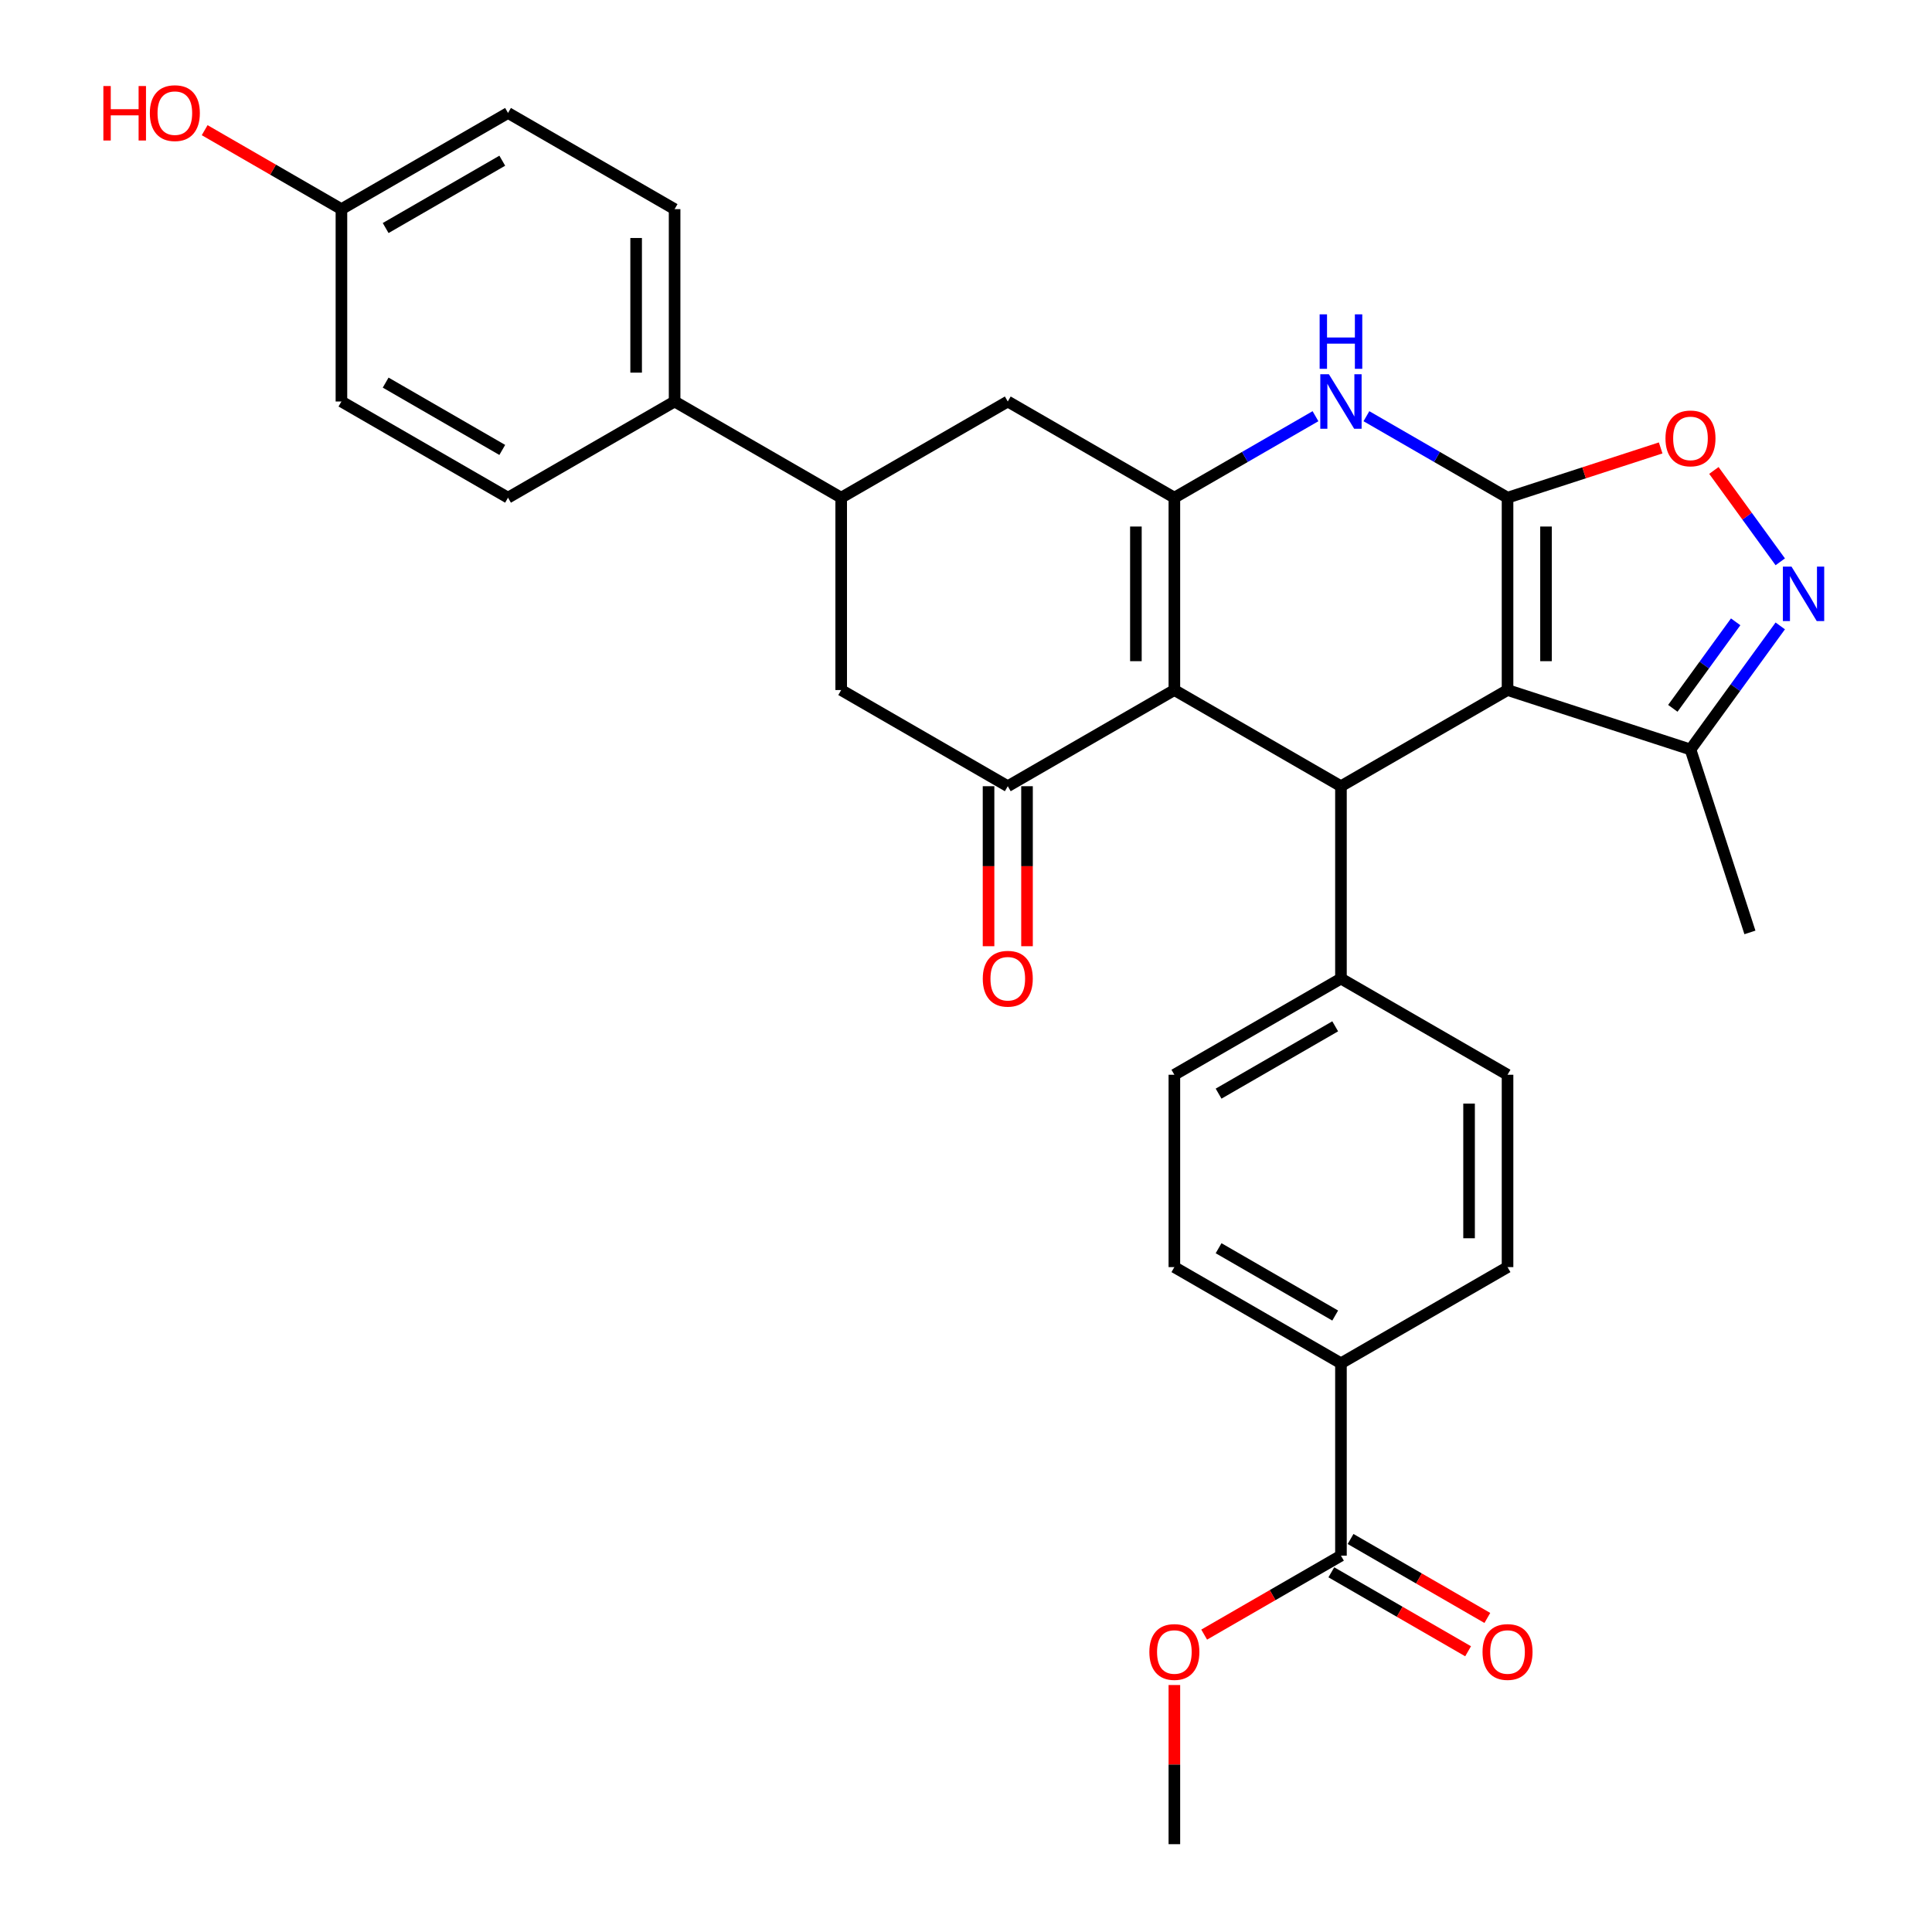 <?xml version='1.0' encoding='iso-8859-1'?>
<svg version='1.1' baseProfile='full'
              xmlns='http://www.w3.org/2000/svg'
                      xmlns:rdkit='http://www.rdkit.org/xml'
                      xmlns:xlink='http://www.w3.org/1999/xlink'
                  xml:space='preserve'
width='1000px' height='1000px' viewBox='0 0 1000 1000'>
<!-- END OF HEADER -->
<rect style='opacity:1.0;fill:#FFFFFF;stroke:none' width='1000' height='1000' x='0' y='0'> </rect>
<path class='bond-0' d='M 780.3,257.598 L 780.3,357.162' style='fill:none;fill-rule:evenodd;stroke:#000000;stroke-width:6px;stroke-linecap:butt;stroke-linejoin:miter;stroke-opacity:1' />
<path class='bond-0' d='M 800.212,272.533 L 800.212,342.227' style='fill:none;fill-rule:evenodd;stroke:#000000;stroke-width:6px;stroke-linecap:butt;stroke-linejoin:miter;stroke-opacity:1' />
<path class='bond-4' d='M 780.3,257.598 L 743.778,236.512' style='fill:none;fill-rule:evenodd;stroke:#000000;stroke-width:6px;stroke-linecap:butt;stroke-linejoin:miter;stroke-opacity:1' />
<path class='bond-4' d='M 743.778,236.512 L 707.257,215.427' style='fill:none;fill-rule:evenodd;stroke:#0000FF;stroke-width:6px;stroke-linecap:butt;stroke-linejoin:miter;stroke-opacity:1' />
<path class='bond-7' d='M 780.3,257.598 L 819.929,244.722' style='fill:none;fill-rule:evenodd;stroke:#000000;stroke-width:6px;stroke-linecap:butt;stroke-linejoin:miter;stroke-opacity:1' />
<path class='bond-7' d='M 819.929,244.722 L 859.558,231.845' style='fill:none;fill-rule:evenodd;stroke:#FF0000;stroke-width:6px;stroke-linecap:butt;stroke-linejoin:miter;stroke-opacity:1' />
<path class='bond-3' d='M 780.3,357.162 L 694.075,406.944' style='fill:none;fill-rule:evenodd;stroke:#000000;stroke-width:6px;stroke-linecap:butt;stroke-linejoin:miter;stroke-opacity:1' />
<path class='bond-8' d='M 780.3,357.162 L 874.991,387.929' style='fill:none;fill-rule:evenodd;stroke:#000000;stroke-width:6px;stroke-linecap:butt;stroke-linejoin:miter;stroke-opacity:1' />
<path class='bond-1' d='M 607.85,357.162 L 607.85,257.598' style='fill:none;fill-rule:evenodd;stroke:#000000;stroke-width:6px;stroke-linecap:butt;stroke-linejoin:miter;stroke-opacity:1' />
<path class='bond-1' d='M 587.937,342.227 L 587.937,272.533' style='fill:none;fill-rule:evenodd;stroke:#000000;stroke-width:6px;stroke-linecap:butt;stroke-linejoin:miter;stroke-opacity:1' />
<path class='bond-5' d='M 607.85,357.162 L 521.625,406.944' style='fill:none;fill-rule:evenodd;stroke:#000000;stroke-width:6px;stroke-linecap:butt;stroke-linejoin:miter;stroke-opacity:1' />
<path class='bond-32' d='M 607.85,357.162 L 694.075,406.944' style='fill:none;fill-rule:evenodd;stroke:#000000;stroke-width:6px;stroke-linecap:butt;stroke-linejoin:miter;stroke-opacity:1' />
<path class='bond-2' d='M 607.85,257.598 L 644.371,236.512' style='fill:none;fill-rule:evenodd;stroke:#000000;stroke-width:6px;stroke-linecap:butt;stroke-linejoin:miter;stroke-opacity:1' />
<path class='bond-2' d='M 644.371,236.512 L 680.893,215.427' style='fill:none;fill-rule:evenodd;stroke:#0000FF;stroke-width:6px;stroke-linecap:butt;stroke-linejoin:miter;stroke-opacity:1' />
<path class='bond-9' d='M 607.85,257.598 L 521.625,207.816' style='fill:none;fill-rule:evenodd;stroke:#000000;stroke-width:6px;stroke-linecap:butt;stroke-linejoin:miter;stroke-opacity:1' />
<path class='bond-13' d='M 694.075,406.944 L 694.075,506.508' style='fill:none;fill-rule:evenodd;stroke:#000000;stroke-width:6px;stroke-linecap:butt;stroke-linejoin:miter;stroke-opacity:1' />
<path class='bond-16' d='M 511.669,406.944 L 511.669,448.352' style='fill:none;fill-rule:evenodd;stroke:#000000;stroke-width:6px;stroke-linecap:butt;stroke-linejoin:miter;stroke-opacity:1' />
<path class='bond-16' d='M 511.669,448.352 L 511.669,489.761' style='fill:none;fill-rule:evenodd;stroke:#FF0000;stroke-width:6px;stroke-linecap:butt;stroke-linejoin:miter;stroke-opacity:1' />
<path class='bond-16' d='M 531.581,406.944 L 531.581,448.352' style='fill:none;fill-rule:evenodd;stroke:#000000;stroke-width:6px;stroke-linecap:butt;stroke-linejoin:miter;stroke-opacity:1' />
<path class='bond-16' d='M 531.581,448.352 L 531.581,489.761' style='fill:none;fill-rule:evenodd;stroke:#FF0000;stroke-width:6px;stroke-linecap:butt;stroke-linejoin:miter;stroke-opacity:1' />
<path class='bond-33' d='M 521.625,406.944 L 435.4,357.162' style='fill:none;fill-rule:evenodd;stroke:#000000;stroke-width:6px;stroke-linecap:butt;stroke-linejoin:miter;stroke-opacity:1' />
<path class='bond-6' d='M 921.461,290.793 L 904.282,267.148' style='fill:none;fill-rule:evenodd;stroke:#0000FF;stroke-width:6px;stroke-linecap:butt;stroke-linejoin:miter;stroke-opacity:1' />
<path class='bond-6' d='M 904.282,267.148 L 887.104,243.503' style='fill:none;fill-rule:evenodd;stroke:#FF0000;stroke-width:6px;stroke-linecap:butt;stroke-linejoin:miter;stroke-opacity:1' />
<path class='bond-31' d='M 921.461,323.967 L 898.226,355.948' style='fill:none;fill-rule:evenodd;stroke:#0000FF;stroke-width:6px;stroke-linecap:butt;stroke-linejoin:miter;stroke-opacity:1' />
<path class='bond-31' d='M 898.226,355.948 L 874.991,387.929' style='fill:none;fill-rule:evenodd;stroke:#000000;stroke-width:6px;stroke-linecap:butt;stroke-linejoin:miter;stroke-opacity:1' />
<path class='bond-31' d='M 898.381,321.857 L 882.116,344.244' style='fill:none;fill-rule:evenodd;stroke:#0000FF;stroke-width:6px;stroke-linecap:butt;stroke-linejoin:miter;stroke-opacity:1' />
<path class='bond-31' d='M 882.116,344.244 L 865.851,366.63' style='fill:none;fill-rule:evenodd;stroke:#000000;stroke-width:6px;stroke-linecap:butt;stroke-linejoin:miter;stroke-opacity:1' />
<path class='bond-29' d='M 874.991,387.929 L 905.758,482.62' style='fill:none;fill-rule:evenodd;stroke:#000000;stroke-width:6px;stroke-linecap:butt;stroke-linejoin:miter;stroke-opacity:1' />
<path class='bond-10' d='M 521.625,207.816 L 435.4,257.598' style='fill:none;fill-rule:evenodd;stroke:#000000;stroke-width:6px;stroke-linecap:butt;stroke-linejoin:miter;stroke-opacity:1' />
<path class='bond-11' d='M 435.4,257.598 L 435.4,357.162' style='fill:none;fill-rule:evenodd;stroke:#000000;stroke-width:6px;stroke-linecap:butt;stroke-linejoin:miter;stroke-opacity:1' />
<path class='bond-15' d='M 435.4,257.598 L 349.175,207.816' style='fill:none;fill-rule:evenodd;stroke:#000000;stroke-width:6px;stroke-linecap:butt;stroke-linejoin:miter;stroke-opacity:1' />
<path class='bond-12' d='M 694.075,805.2 L 694.075,705.636' style='fill:none;fill-rule:evenodd;stroke:#000000;stroke-width:6px;stroke-linecap:butt;stroke-linejoin:miter;stroke-opacity:1' />
<path class='bond-17' d='M 689.097,813.822 L 724.493,834.258' style='fill:none;fill-rule:evenodd;stroke:#000000;stroke-width:6px;stroke-linecap:butt;stroke-linejoin:miter;stroke-opacity:1' />
<path class='bond-17' d='M 724.493,834.258 L 759.889,854.694' style='fill:none;fill-rule:evenodd;stroke:#FF0000;stroke-width:6px;stroke-linecap:butt;stroke-linejoin:miter;stroke-opacity:1' />
<path class='bond-17' d='M 699.053,796.577 L 734.449,817.013' style='fill:none;fill-rule:evenodd;stroke:#000000;stroke-width:6px;stroke-linecap:butt;stroke-linejoin:miter;stroke-opacity:1' />
<path class='bond-17' d='M 734.449,817.013 L 769.845,837.449' style='fill:none;fill-rule:evenodd;stroke:#FF0000;stroke-width:6px;stroke-linecap:butt;stroke-linejoin:miter;stroke-opacity:1' />
<path class='bond-24' d='M 694.075,805.2 L 658.679,825.636' style='fill:none;fill-rule:evenodd;stroke:#000000;stroke-width:6px;stroke-linecap:butt;stroke-linejoin:miter;stroke-opacity:1' />
<path class='bond-24' d='M 658.679,825.636 L 623.282,846.072' style='fill:none;fill-rule:evenodd;stroke:#FF0000;stroke-width:6px;stroke-linecap:butt;stroke-linejoin:miter;stroke-opacity:1' />
<path class='bond-18' d='M 694.075,506.508 L 780.3,556.29' style='fill:none;fill-rule:evenodd;stroke:#000000;stroke-width:6px;stroke-linecap:butt;stroke-linejoin:miter;stroke-opacity:1' />
<path class='bond-19' d='M 694.075,506.508 L 607.85,556.29' style='fill:none;fill-rule:evenodd;stroke:#000000;stroke-width:6px;stroke-linecap:butt;stroke-linejoin:miter;stroke-opacity:1' />
<path class='bond-19' d='M 691.097,531.22 L 630.74,566.067' style='fill:none;fill-rule:evenodd;stroke:#000000;stroke-width:6px;stroke-linecap:butt;stroke-linejoin:miter;stroke-opacity:1' />
<path class='bond-14' d='M 694.075,705.636 L 607.85,655.854' style='fill:none;fill-rule:evenodd;stroke:#000000;stroke-width:6px;stroke-linecap:butt;stroke-linejoin:miter;stroke-opacity:1' />
<path class='bond-14' d='M 691.097,680.923 L 630.74,646.076' style='fill:none;fill-rule:evenodd;stroke:#000000;stroke-width:6px;stroke-linecap:butt;stroke-linejoin:miter;stroke-opacity:1' />
<path class='bond-34' d='M 694.075,705.636 L 780.3,655.854' style='fill:none;fill-rule:evenodd;stroke:#000000;stroke-width:6px;stroke-linecap:butt;stroke-linejoin:miter;stroke-opacity:1' />
<path class='bond-22' d='M 349.175,207.816 L 349.175,108.252' style='fill:none;fill-rule:evenodd;stroke:#000000;stroke-width:6px;stroke-linecap:butt;stroke-linejoin:miter;stroke-opacity:1' />
<path class='bond-22' d='M 329.262,192.881 L 329.262,123.187' style='fill:none;fill-rule:evenodd;stroke:#000000;stroke-width:6px;stroke-linecap:butt;stroke-linejoin:miter;stroke-opacity:1' />
<path class='bond-23' d='M 349.175,207.816 L 262.95,257.598' style='fill:none;fill-rule:evenodd;stroke:#000000;stroke-width:6px;stroke-linecap:butt;stroke-linejoin:miter;stroke-opacity:1' />
<path class='bond-20' d='M 780.3,556.29 L 780.3,655.854' style='fill:none;fill-rule:evenodd;stroke:#000000;stroke-width:6px;stroke-linecap:butt;stroke-linejoin:miter;stroke-opacity:1' />
<path class='bond-20' d='M 760.387,571.224 L 760.387,640.919' style='fill:none;fill-rule:evenodd;stroke:#000000;stroke-width:6px;stroke-linecap:butt;stroke-linejoin:miter;stroke-opacity:1' />
<path class='bond-21' d='M 607.85,556.29 L 607.85,655.854' style='fill:none;fill-rule:evenodd;stroke:#000000;stroke-width:6px;stroke-linecap:butt;stroke-linejoin:miter;stroke-opacity:1' />
<path class='bond-26' d='M 349.175,108.252 L 262.95,58.47' style='fill:none;fill-rule:evenodd;stroke:#000000;stroke-width:6px;stroke-linecap:butt;stroke-linejoin:miter;stroke-opacity:1' />
<path class='bond-27' d='M 262.95,257.598 L 176.725,207.816' style='fill:none;fill-rule:evenodd;stroke:#000000;stroke-width:6px;stroke-linecap:butt;stroke-linejoin:miter;stroke-opacity:1' />
<path class='bond-27' d='M 259.973,232.886 L 199.616,198.038' style='fill:none;fill-rule:evenodd;stroke:#000000;stroke-width:6px;stroke-linecap:butt;stroke-linejoin:miter;stroke-opacity:1' />
<path class='bond-30' d='M 607.85,872.166 L 607.85,913.356' style='fill:none;fill-rule:evenodd;stroke:#FF0000;stroke-width:6px;stroke-linecap:butt;stroke-linejoin:miter;stroke-opacity:1' />
<path class='bond-30' d='M 607.85,913.356 L 607.85,954.545' style='fill:none;fill-rule:evenodd;stroke:#000000;stroke-width:6px;stroke-linecap:butt;stroke-linejoin:miter;stroke-opacity:1' />
<path class='bond-25' d='M 176.725,108.252 L 176.725,207.816' style='fill:none;fill-rule:evenodd;stroke:#000000;stroke-width:6px;stroke-linecap:butt;stroke-linejoin:miter;stroke-opacity:1' />
<path class='bond-28' d='M 176.725,108.252 L 141.329,87.816' style='fill:none;fill-rule:evenodd;stroke:#000000;stroke-width:6px;stroke-linecap:butt;stroke-linejoin:miter;stroke-opacity:1' />
<path class='bond-28' d='M 141.329,87.816 L 105.933,67.38' style='fill:none;fill-rule:evenodd;stroke:#FF0000;stroke-width:6px;stroke-linecap:butt;stroke-linejoin:miter;stroke-opacity:1' />
<path class='bond-35' d='M 176.725,108.252 L 262.95,58.47' style='fill:none;fill-rule:evenodd;stroke:#000000;stroke-width:6px;stroke-linecap:butt;stroke-linejoin:miter;stroke-opacity:1' />
<path class='bond-35' d='M 199.616,118.03 L 259.973,83.182' style='fill:none;fill-rule:evenodd;stroke:#000000;stroke-width:6px;stroke-linecap:butt;stroke-linejoin:miter;stroke-opacity:1' />
<path  class='atom-5' d='M 687.842 193.718
L 697.082 208.652
Q 697.998 210.126, 699.471 212.794
Q 700.945 215.462, 701.024 215.622
L 701.024 193.718
L 704.768 193.718
L 704.768 221.914
L 700.905 221.914
L 690.988 205.586
Q 689.833 203.674, 688.599 201.484
Q 687.404 199.293, 687.046 198.616
L 687.046 221.914
L 683.382 221.914
L 683.382 193.718
L 687.842 193.718
' fill='#0000FF'/>
<path  class='atom-5' d='M 683.043 162.702
L 686.866 162.702
L 686.866 174.689
L 701.283 174.689
L 701.283 162.702
L 705.106 162.702
L 705.106 190.898
L 701.283 190.898
L 701.283 177.875
L 686.866 177.875
L 686.866 190.898
L 683.043 190.898
L 683.043 162.702
' fill='#0000FF'/>
<path  class='atom-7' d='M 927.28 293.282
L 936.52 308.216
Q 937.436 309.69, 938.909 312.358
Q 940.383 315.026, 940.462 315.186
L 940.462 293.282
L 944.206 293.282
L 944.206 321.478
L 940.343 321.478
L 930.426 305.15
Q 929.271 303.238, 928.037 301.048
Q 926.842 298.857, 926.484 298.18
L 926.484 321.478
L 922.82 321.478
L 922.82 293.282
L 927.28 293.282
' fill='#0000FF'/>
<path  class='atom-8' d='M 862.047 226.911
Q 862.047 220.14, 865.393 216.357
Q 868.738 212.573, 874.991 212.573
Q 881.243 212.573, 884.589 216.357
Q 887.934 220.14, 887.934 226.911
Q 887.934 233.761, 884.549 237.664
Q 881.164 241.527, 874.991 241.527
Q 868.778 241.527, 865.393 237.664
Q 862.047 233.8, 862.047 226.911
M 874.991 238.341
Q 879.292 238.341, 881.602 235.473
Q 883.951 232.566, 883.951 226.911
Q 883.951 221.375, 881.602 218.587
Q 879.292 215.759, 874.991 215.759
Q 870.689 215.759, 868.34 218.547
Q 866.03 221.335, 866.03 226.911
Q 866.03 232.606, 868.34 235.473
Q 870.689 238.341, 874.991 238.341
' fill='#FF0000'/>
<path  class='atom-17' d='M 508.682 506.587
Q 508.682 499.817, 512.027 496.034
Q 515.372 492.25, 521.625 492.25
Q 527.878 492.25, 531.223 496.034
Q 534.568 499.817, 534.568 506.587
Q 534.568 513.437, 531.183 517.34
Q 527.798 521.203, 521.625 521.203
Q 515.412 521.203, 512.027 517.34
Q 508.682 513.477, 508.682 506.587
M 521.625 518.017
Q 525.926 518.017, 528.236 515.15
Q 530.586 512.243, 530.586 506.587
Q 530.586 501.052, 528.236 498.264
Q 525.926 495.436, 521.625 495.436
Q 517.324 495.436, 514.974 498.224
Q 512.664 501.012, 512.664 506.587
Q 512.664 512.282, 514.974 515.15
Q 517.324 518.017, 521.625 518.017
' fill='#FF0000'/>
<path  class='atom-18' d='M 767.356 855.061
Q 767.356 848.291, 770.702 844.507
Q 774.047 840.724, 780.3 840.724
Q 786.552 840.724, 789.898 844.507
Q 793.243 848.291, 793.243 855.061
Q 793.243 861.911, 789.858 865.814
Q 786.473 869.677, 780.3 869.677
Q 774.087 869.677, 770.702 865.814
Q 767.356 861.951, 767.356 855.061
M 780.3 866.491
Q 784.601 866.491, 786.911 863.624
Q 789.26 860.716, 789.26 855.061
Q 789.26 849.525, 786.911 846.738
Q 784.601 843.91, 780.3 843.91
Q 775.999 843.91, 773.649 846.698
Q 771.339 849.486, 771.339 855.061
Q 771.339 860.756, 773.649 863.624
Q 775.999 866.491, 780.3 866.491
' fill='#FF0000'/>
<path  class='atom-25' d='M 594.907 855.061
Q 594.907 848.291, 598.252 844.507
Q 601.597 840.724, 607.85 840.724
Q 614.102 840.724, 617.448 844.507
Q 620.793 848.291, 620.793 855.061
Q 620.793 861.911, 617.408 865.814
Q 614.023 869.677, 607.85 869.677
Q 601.637 869.677, 598.252 865.814
Q 594.907 861.951, 594.907 855.061
M 607.85 866.491
Q 612.151 866.491, 614.461 863.624
Q 616.811 860.716, 616.811 855.061
Q 616.811 849.525, 614.461 846.738
Q 612.151 843.91, 607.85 843.91
Q 603.549 843.91, 601.199 846.698
Q 598.889 849.486, 598.889 855.061
Q 598.889 860.756, 601.199 863.624
Q 603.549 866.491, 607.85 866.491
' fill='#FF0000'/>
<path  class='atom-29' d='M 53.503 44.531
L 57.326 44.531
L 57.326 56.519
L 71.743 56.519
L 71.743 44.531
L 75.566 44.531
L 75.566 72.728
L 71.743 72.728
L 71.743 59.705
L 57.326 59.705
L 57.326 72.728
L 53.503 72.728
L 53.503 44.531
' fill='#FF0000'/>
<path  class='atom-29' d='M 77.557 58.55
Q 77.557 51.779, 80.903 47.996
Q 84.248 44.212, 90.501 44.212
Q 96.753 44.212, 100.098 47.996
Q 103.444 51.779, 103.444 58.55
Q 103.444 65.4, 100.059 69.303
Q 96.674 73.166, 90.501 73.166
Q 84.288 73.166, 80.903 69.303
Q 77.557 65.44, 77.557 58.55
M 90.501 69.98
Q 94.802 69.98, 97.112 67.112
Q 99.461 64.205, 99.461 58.55
Q 99.461 53.014, 97.112 50.226
Q 94.802 47.399, 90.501 47.399
Q 86.199 47.399, 83.85 50.186
Q 81.54 52.974, 81.54 58.55
Q 81.54 64.245, 83.85 67.112
Q 86.199 69.98, 90.501 69.98
' fill='#FF0000'/>
</svg>
